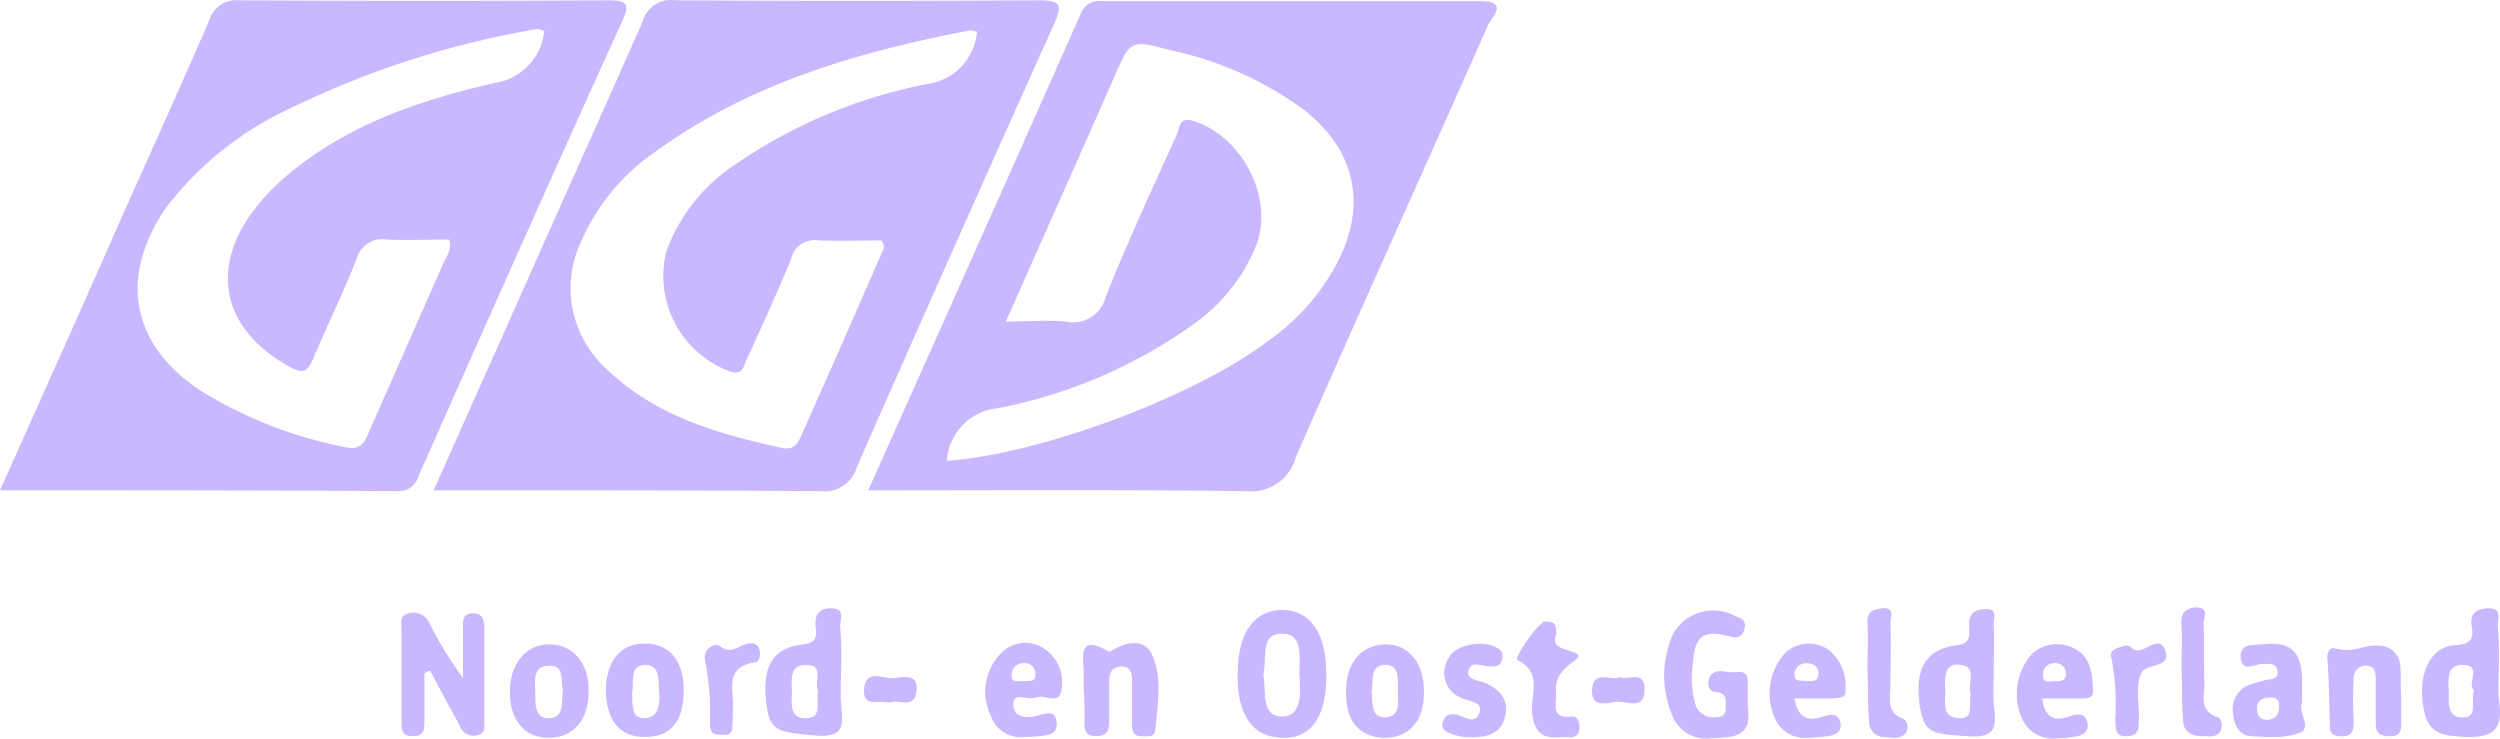<svg xmlns="http://www.w3.org/2000/svg" width="150.002" height="44.315" viewBox="0 0 150.002 44.315">
  <path id="Union_19" data-name="Union 19" d="M121.357,43.17a3.631,3.631,0,0,1,.589-3.982,2.226,2.226,0,0,1,2.607-.246c.934.541.983,1.524,1.032,2.459.049.541-.491.491-.835.491h-2.213c.148,1.18.737,1.377,1.623,1.082.442-.148.934-.246,1.082.344.147.688-.443.835-.885.885a8.477,8.477,0,0,1-1.033.084A2,2,0,0,1,121.357,43.17Zm1.819-3.392a.641.641,0,0,0-.59.639c-.037.51.25.48.521.451a1.006,1.006,0,0,1,.265-.008c.295,0,.639-.049.59-.541a.631.631,0,0,0-.658-.548,1.159,1.159,0,0,0-.128.007Zm-22.832,3.147a6.112,6.112,0,0,1,.049-4.917,2.772,2.772,0,0,1,3.688-1.082c.344.147.737.246.59.787-.148.491-.393.59-.934.442-1.574-.393-2.065,0-2.164,1.672a5.722,5.722,0,0,0,.147,2.41,1.124,1.124,0,0,0,1.131.786c.344,0,.689-.049.689-.491,0-.491.147-.984-.64-1.032-.491-.049-.443-.689-.295-.934.238-.375.617-.326.991-.275a2.175,2.175,0,0,0,.484.029c.393-.049.786-.049.786.541v1.475c.049.688.246,1.672-1.13,1.868a10.759,10.759,0,0,1-1.127.078,2.16,2.16,0,0,1-2.265-1.357ZM76.438,44.2c-1.524-.246-2.311-1.721-2.163-4.228.1-2.114,1.032-3.344,2.606-3.393,1.721,0,2.7,1.328,2.7,3.934,0,2.46-.9,3.742-2.533,3.742a3.652,3.652,0,0,1-.61-.055ZM75.8,40.466c.2.934-.2,2.508,1.131,2.508,1.278,0,1.082-1.623,1.032-2.557,0-.885.246-2.409-.984-2.409h-.066C75.568,38.006,76.041,39.5,75.8,40.466Zm30.694,2.606a3.634,3.634,0,0,1,.639-3.934,2.078,2.078,0,0,1,2.607-.147,2.8,2.8,0,0,1,.983,2.459c.049.442-.442.393-.737.442h-2.31c.2,1.23.835,1.377,1.72,1.082.443-.148.934-.2,1.033.393s-.393.737-.787.786a10.184,10.184,0,0,1-1.191.1,1.942,1.942,0,0,1-1.958-1.181Zm1.18-2.606c0,.491.442.3.688.393.295-.049.688.1.737-.393.049-.443-.246-.688-.688-.688a.683.683,0,0,0-.738.688Zm5.41,3.737a.9.9,0,0,1-.934-.934c-.1-1.032-.049-2.065-.1-3.1h0c0-.934.049-1.868,0-2.8-.049-.689.345-.836.886-.886.786-.1.491.541.491.886.049,1.229,0,2.507,0,3.737,0,.737-.295,1.622.787,2.016a.615.615,0,0,1,.1.885.917.917,0,0,1-.685.248,4.373,4.373,0,0,1-.546-.055ZM80.767,41.45c0-1.672.886-2.754,2.311-2.8s2.36,1.082,2.36,2.851c0,1.721-.835,2.7-2.31,2.754C81.6,44.252,80.718,43.269,80.767,41.45Zm2.262-1.574c-.885.1-.59,1.033-.737,1.574.1.639-.1,1.573.787,1.573,1.032,0,.787-1.032.787-1.672,0-.575.14-1.477-.763-1.477ZM30.595,41.5c0-1.721.984-2.9,2.459-2.852,1.377.049,2.311,1.18,2.262,2.852,0,1.672-.934,2.753-2.36,2.753C31.48,44.252,30.595,43.219,30.595,41.5Zm1.524.049c0,.64-.049,1.524.787,1.524,1.033,0,.737-1.032.885-1.672-.2-.541.148-1.475-.835-1.475-1.033,0-.837.934-.837,1.622Zm59.814,1.279c-.148-1.082.688-2.459-.886-3.245-.245-.1,1.278-2.311,1.672-2.311.345,0,.64.049.64.492,0,.1.049.245,0,.344-.491,1.18,2.212.737,1.032,1.573-.835.64-1.082,1.033-1.032,1.918.049.64-.344,1.524.934,1.377.443-.049.541.541.443.885-.108.393-.475.37-.762.347a1.106,1.106,0,0,0-.271,0,3.384,3.384,0,0,1-.386.024c-.966,0-1.253-.532-1.384-1.4ZM87.85,44.2a2.813,2.813,0,0,1-.787-.2c-.295-.1-.639-.295-.491-.688.147-.443.393-.541.885-.443.443.147,1.131.64,1.328-.2.147-.59-.639-.59-1.032-.787a1.605,1.605,0,0,1-.836-2.409c.393-.835,2.164-1.131,2.95-.589a.515.515,0,0,1,.246.688c-.1.442-.443.393-.787.393-.442,0-1.082-.393-1.229.295-.1.492.59.541.984.688.885.393,1.475.984,1.229,2.017-.214.94-.91,1.249-1.96,1.249A3.39,3.39,0,0,1,87.85,44.2Zm47.177-.049c-.689-.049-.984-.688-1.033-1.327a1.552,1.552,0,0,1,.787-1.672,9.277,9.277,0,0,1,1.082-.344c.344-.1.885,0,.787-.59-.1-.491-.541-.393-.934-.393-.443,0-1.18.541-1.278-.393-.049-.886.835-.737,1.328-.787,1.622-.2,2.31.393,2.36,2.065v1.426c-.295.541.64,1.524-.147,1.819a4.543,4.543,0,0,1-1.644.249c-.441,0-.884-.029-1.309-.05Zm1.082-2.31c-.443.049-.737.245-.688.688,0,.443.245.688.737.64.442-.1.589-.393.589-.836,0-.375-.176-.5-.47-.5a1.363,1.363,0,0,0-.169.01Zm11.948,2.36c-1.672-.049-2.409-.246-2.655-1.819-.344-1.967.443-3.639,1.918-3.687.934-.049,1.131-.393.984-1.131-.147-.836.393-1.082,1.032-1.082.836,0,.492.689.541,1.082a26.547,26.547,0,0,1,.049,2.8,14.7,14.7,0,0,0,0,1.475c.192,1.391.149,2.361-1.726,2.362Zm-1.131-2.7c0,.589-.1,1.524.787,1.524,1.032.049.491-.934.737-1.622-.491-.344.541-1.524-.688-1.524-1.034,0-.837.981-.837,1.621ZM38.661,44.2c-1.475,0-2.262-.984-2.31-2.753,0-1.77.885-2.9,2.409-2.852,1.475.049,2.262,1.082,2.262,2.8,0,1.824-.75,2.8-2.249,2.8Zm-.737-2.655c.049.64-.1,1.574.787,1.524s.885-.984.836-1.672c-.049-.64.049-1.524-.836-1.524-.984.052-.64,1.036-.788,1.675Zm21.545,1.426a3.289,3.289,0,0,1,.59-3.786,2,2,0,0,1,2.557-.3A2.4,2.4,0,0,1,63.7,41.3c-.063.7-.474.618-.9.539a1.166,1.166,0,0,0-.671,0,1.15,1.15,0,0,1-.6.006c-.375-.057-.733-.113-.733.387,0,.786.737.885,1.475.688.491-.147,1.082-.344,1.131.443.049.688-.541.737-1.033.786-.292.026-.591.051-.883.051a1.9,1.9,0,0,1-2.022-1.226Zm1.918-2.114c.295-.049.737.1.737-.393a.622.622,0,0,0-.689-.688.684.684,0,0,0-.737.688c-.037.4.2.4.449.387h.11a.8.8,0,0,1,.129.009ZM118,44.154c-2.065-.147-2.508-.147-2.8-1.72-.344-2.262.295-3.491,2.212-3.737.885-.1.738-.64.738-1.131-.049-.689.246-.984.886-1.033.934-.1.541.64.589.984.049.885,0,1.819,0,2.753,0,.64-.049,1.328,0,1.967.136,1.175.23,1.935-1.207,1.935C118.291,44.171,118.153,44.166,118,44.154ZM116.723,41.4c0,.64-.246,1.622.787,1.672.983.1.59-.885.737-1.475-.246-.541.442-1.574-.59-1.721a1.392,1.392,0,0,0-.2-.015C116.631,39.861,116.677,40.759,116.723,41.4Zm15.4,2.753c-.639,0-1.131-.295-1.131-.934-.1-.984-.049-2.114-.1-3.2,0-.835.049-1.622,0-2.459-.049-.589.049-1.032.787-1.131.933-.049.541.64.541.984.049,1.18,0,2.409.049,3.589,0,.737-.344,1.622.787,2.016.3.1.3.64.147.886a.716.716,0,0,1-.643.258c-.141,0-.291-.008-.435-.008Zm-63.656,0c-.443,0-.541-.295-.541-.639V41.056c0-.492.049-1.082-.64-1.082s-.737.541-.737,1.032v2.262c0,.443-.049.836-.688.885-.689.049-.836-.344-.787-.934,0-.59,0-1.18-.049-1.819V40.269c-.049-.984-.295-2.212,1.426-1.229.049,0,.1.049.147.049.934-.589,2.065-.885,2.557.246.59,1.377.3,3,.147,4.524-.032.262-.261.306-.5.306-.114,0-.235-.011-.333-.011Zm71.916,0c-.688-.049-.59-.491-.59-.885-.049-1.229-.049-2.508-.147-3.737-.049-.443.2-.737.443-.64a2.888,2.888,0,0,0,1.6-.043,3.086,3.086,0,0,1,1.3-.1,1.268,1.268,0,0,1,1.033,1.278c.049.541,0,1.131.049,1.77h0v1.622c0,.443-.1.737-.639.737-.492,0-.885-.1-.885-.688V40.712c0-.393-.049-.787-.59-.787a.724.724,0,0,0-.737.737,22.938,22.938,0,0,0,0,2.606c0,.553-.087.889-.7.89-.043,0-.088,0-.135,0Zm-13.472-.983a14.693,14.693,0,0,0-.2-3.589c-.246-.737.443-.689.836-.885.1.049.245.049.295.1.3.368.673.187,1.032.006.408-.206.8-.411,1.033.191.393,1.131-1.131.737-1.426,1.377-.393.885-.1,1.819-.148,2.753-.049.443.1.984-.688,1.032h-.1c-.673,0-.584-.514-.632-.984Zm-102.821.1V37.713c0-.344-.147-.787.443-.934a1.035,1.035,0,0,1,1.23.59,23.634,23.634,0,0,0,2.016,3.294v-2.95c0-.443-.049-.934.59-.934.589,0,.688.393.688.885V43.22c0,.345.1.787-.443.886a.881.881,0,0,1-1.032-.59c-.59-1.082-1.18-2.164-1.77-3.295a2.418,2.418,0,0,0-.344.148v2.9c0,.491-.049.885-.688.885-.687,0-.687-.394-.687-.885Zm24.751.836c-2.065-.2-2.655-.2-2.852-1.868-.295-2.213.344-3.393,2.212-3.589.885-.1.787-.59.737-1.082-.1-.835.393-1.131,1.033-1.082.787.049.393.737.442,1.131a23.168,23.168,0,0,1,.049,2.606c0,.64-.049,1.328,0,1.967.09,1.073.3,1.944-1.144,1.944a4.1,4.1,0,0,1-.475-.033ZM47.515,41.5c0,.64-.2,1.623.885,1.574.984-.049.541-.984.688-1.672-.295-.443.443-1.524-.737-1.524C47.319,39.876,47.515,40.86,47.515,41.5Zm-4.427,2.557c-.442,0-.491-.344-.491-.688a16.372,16.372,0,0,0-.3-3.786c-.1-.737.639-1.033.885-.836.64.492,1.032.049,1.524-.1.295-.1.688-.147.835.245.148.345,0,.836-.245.836-1.967.295-1.18,1.819-1.328,2.9a8.437,8.437,0,0,1-.049,1.131.387.387,0,0,1-.442.318c-.134,0-.276-.021-.394-.021ZM97.1,42.088c-.59,0-1.622.492-1.573-.737.065-.819.545-.764,1.019-.71a1.289,1.289,0,0,0,.653-.027,1.383,1.383,0,0,0,.586.02c.45-.046.889-.091.889.717,0,.683-.3.835-.674.835C97.7,42.186,97.359,42.088,97.1,42.088ZM52.719,42.1c-.469.02-.909.04-.874-.744.072-.94.65-.843,1.2-.745a2.455,2.455,0,0,0,.565.057c.59-.049,1.524-.295,1.377.787-.066.747-.538.7-1.007.653a1.346,1.346,0,0,0-.664.035,1.715,1.715,0,0,0-.6-.043ZM144.073,41.8ZM74.518,29.452c-7.376-.1-14.8-.049-22.422-.049C56.423,19.717,60.652,10.276,64.831.835A1.194,1.194,0,0,1,66.11.049H88.825c1.77,0,.64,1.032.443,1.475-3.835,8.654-7.72,17.209-11.506,25.863a2.793,2.793,0,0,1-3.017,2.068Q74.634,29.456,74.518,29.452ZM71.568,7.228c2.95.886,4.916,4.671,3.785,7.523a10.608,10.608,0,0,1-3.589,4.573,29.815,29.815,0,0,1-11.948,5.162,3.363,3.363,0,0,0-3,3.147C62.471,27.24,71.862,23.7,76.14,20.4a13.171,13.171,0,0,0,4.081-4.622c1.82-3.491,1.131-6.736-1.966-9.195A20.752,20.752,0,0,0,70.24,3c-2.41-.64-2.41-.64-3.393,1.622-2.114,4.819-4.278,9.637-6.491,14.653,1.328,0,2.459-.1,3.589,0a2.007,2.007,0,0,0,2.409-1.524c1.328-3.294,2.8-6.49,4.278-9.735.125-.333.144-.841.623-.841a1.056,1.056,0,0,1,.313.053ZM26.023,29.4c1.426-3.2,2.754-6.2,4.082-9.145,2.8-6.343,5.654-12.637,8.456-18.979A1.73,1.73,0,0,1,40.479,0c7.277.049,14.554.049,21.88,0,1.426,0,1.328.393.886,1.426Q57.271,14.7,51.4,28.026a2,2,0,0,1-2.164,1.426C41.561,29.4,33.94,29.4,26.023,29.4ZM58.131,1.819C51.493,3.1,45.052,4.966,39.447,9a12.677,12.677,0,0,0-4.573,5.458,6.538,6.538,0,0,0,1.524,7.67c2.9,2.8,6.637,3.884,10.473,4.72.836.2,1.033-.344,1.278-.886,1.574-3.54,3.147-7.08,4.671-10.62.1-.246.393-.541.049-.934-1.229,0-2.459.049-3.737,0a1.449,1.449,0,0,0-1.672,1.131c-.836,2.016-1.721,3.983-2.655,6-.2.393-.2.984-.984.737a6.1,6.1,0,0,1-3.835-7.228,10.628,10.628,0,0,1,4.228-5.261,30.557,30.557,0,0,1,11.457-4.77,3.443,3.443,0,0,0,2.95-3.147c-.158,0-.284-.063-.4-.063a.278.278,0,0,0-.09.012ZM0,29.4c2.508-5.6,4.917-10.961,7.277-16.321,1.77-3.979,3.589-7.965,5.31-11.948A1.66,1.66,0,0,1,14.308,0c7.424.049,14.8.049,22.224,0,1.278,0,1.18.393.787,1.278-4.13,9.1-8.162,18.143-12.194,27.24a1.254,1.254,0,0,1-1.328.934C15.98,29.4,8.162,29.4,0,29.4ZM31.714,1.819A54.251,54.251,0,0,0,17.406,6.49a19.75,19.75,0,0,0-7.474,6C7.13,16.619,7.867,20.651,12,23.4a25.849,25.849,0,0,0,8.651,3.4c.984.246,1.229-.246,1.524-.984L26.6,15.783c.2-.443.541-.836.344-1.426-1.229,0-2.507.049-3.737,0a1.6,1.6,0,0,0-1.819,1.18c-.787,2.016-1.77,3.983-2.606,6-.3.64-.541.934-1.328.491-4.13-2.212-4.966-6-2.065-9.637a13.134,13.134,0,0,1,1.819-1.868C20.8,7.474,25.175,6,29.649,4.966a3.49,3.49,0,0,0,3-3.1.689.689,0,0,0-.417-.138,3.16,3.16,0,0,0-.518.091Z" transform="translate(0 0.017)" fill="#c9b7ff"/>
</svg>
